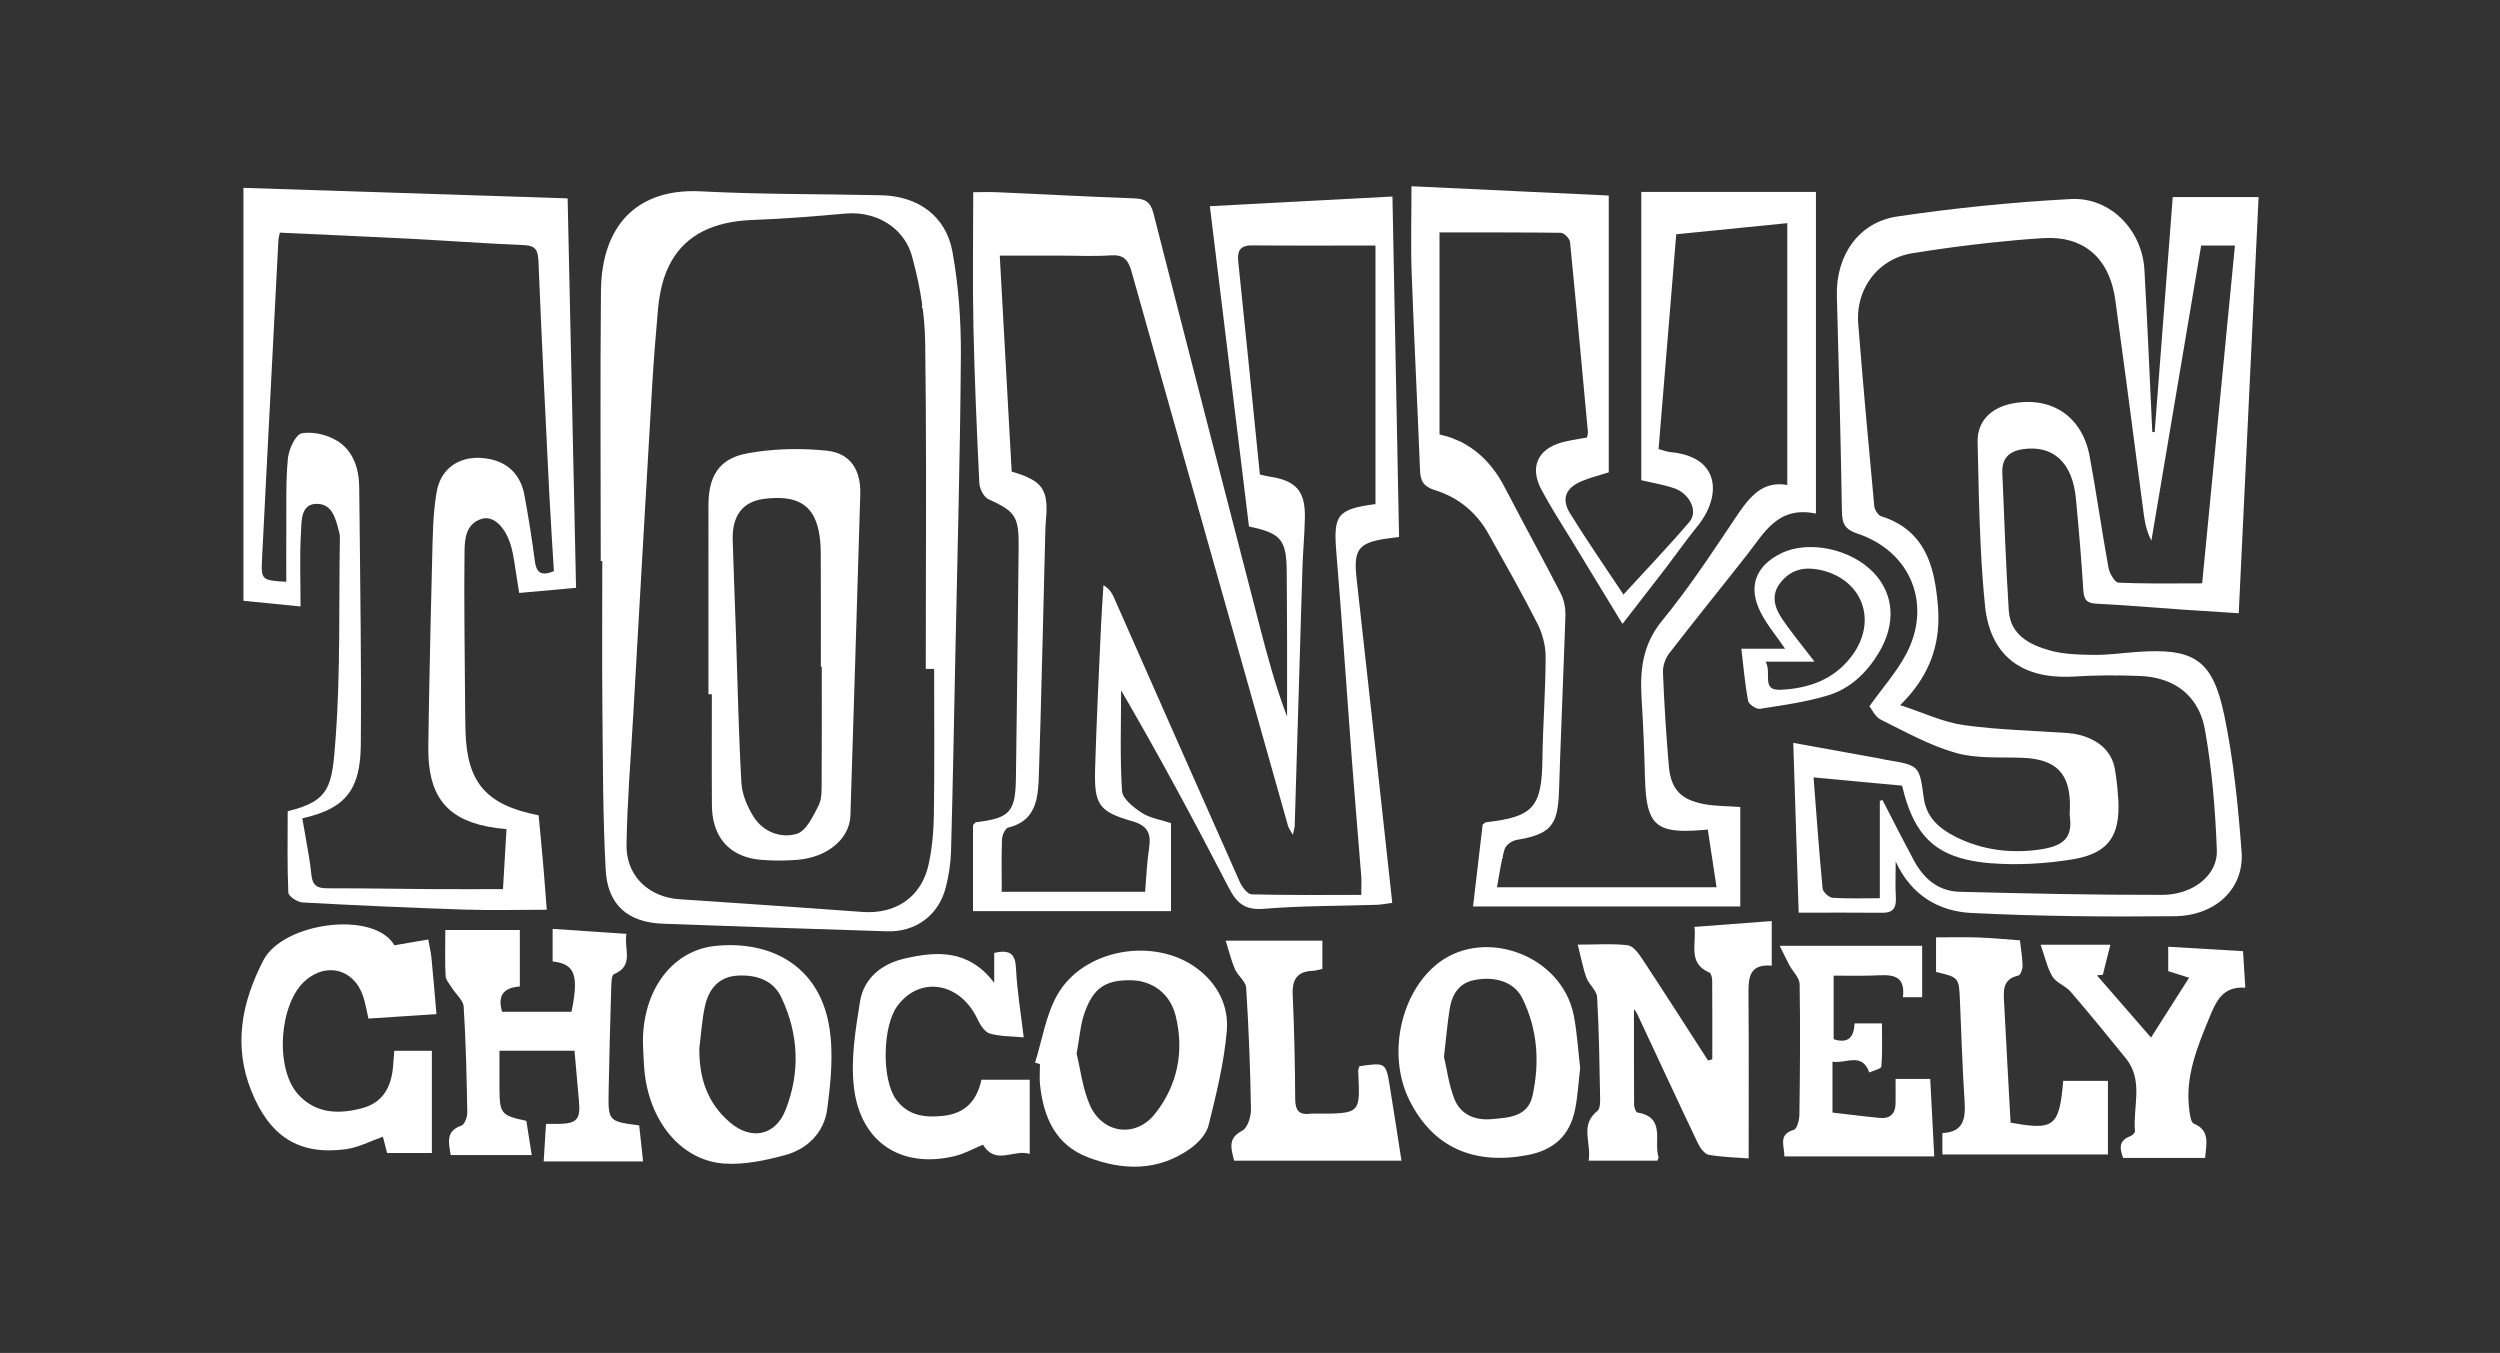 <?xml version="1.0" encoding="UTF-8"?>
<svg id="a" data-name="Layer 1" xmlns="http://www.w3.org/2000/svg" width="474.54" height="256.811" viewBox="0 0 474.54 256.811">
  <rect x="0" y="0" width="474.54" height="256.811" fill="#333333" stroke="none"/>
  <path d="M297.145,116.714c-.043,1.395-.096,2.789-.144,4.184.048-1.395.101-2.789.144-4.184h0Z" fill="#fff"/>
  <path d="M294.451,156.58c-.203.273-.424.528-.684.754.26-.226.481-.481.684-.754Z" fill="#fff"/>
  <path d="M281.398,86.764c1.666,1.589,3.057,3.508,4.211,5.728,2.191,4.217,4.444,8.403,6.677,12.599-2.232-4.196-4.485-8.382-6.677-12.6-1.154-2.22-2.545-4.138-4.211-5.728Z" fill="#fff"/>
  <path d="M312.229,147.231c0-.034-.003-.064-.003-.098-.108-4.668-.314-9.336-.596-13.997.281,4.661.488,9.329.596,13.997,0,.034.003.064.003.098Z" fill="#fff"/>
  <path d="M287.892,159.43c2.65-.442,4.434-.986,5.642-1.921-1.208.935-2.993,1.479-5.643,1.921-.86.144-2.056.97-2.282,1.724-.69,2.312-.982,4.742-1.456,7.268h0c.473-2.528.766-4.957,1.456-7.268.225-.755,1.421-1.581,2.282-1.724Z" fill="#fff"/>
  <path d="M276.468,83.519c-.368-.157-.724-.327-1.112-.46.388.134.744.304,1.112.46Z" fill="#fff"/>
  <path d="M324.166,157.476h0c-3.17.295-5.502.347-7.221-.024,1.719.371,4.051.32,7.221.024Z" fill="#fff"/>
  <path d="M297.124,116.09c-.009-.199-.019-.395-.042-.596.023.201.033.397.042.596Z" fill="#fff"/>
  <path d="M325.832,168.422c-.301-1.977-.593-3.895-.886-5.822.293,1.927.585,3.845.886,5.822h0Z" fill="#fff"/>
  <path d="M318.295,104.999c.607-.824,1.218-1.645,1.834-2.462-.616.817-1.227,1.638-1.834,2.462Z" fill="#fff"/>
  <path d="M301.409,81.968c-.731-8.005-1.471-16.008-2.231-24.01.76,8.002,1.5,16.006,2.231,24.011,0,0,0,0,0,0Z" fill="#fff"/>
  <path d="M278.294,84.431c-.334-.194-.656-.401-1.008-.573.352.172.675.379,1.008.573Z" fill="#fff"/>
  <path d="M311.513,130.435c-.005-.366-.002-.729.005-1.09-.007.361-.01.724-.005,1.09Z" fill="#fff"/>
  <path d="M295.266,155.008c.042-.123.074-.26.112-.39-.037.13-.07.267-.112.39Z" fill="#fff"/>
  <path d="M335.233,125.77c-.026-.057-.046-.117-.077-.173h0c.031.056.05.115.077.173Z" fill="#fff"/>
  <path d="M295.487,154.234c.011-.048.019-.103.03-.152-.011.049-.019.104-.03.152Z" fill="#fff"/>
  <path d="M198.507,99.099c.296-3.067.182-5.014-.742-6.416.924,1.402,1.038,3.349.742,6.415-.064.666-.075,1.339-.093,2.008-.309,12.014-.575,24.031-.918,36.045.344-12.014.61-24.03.919-36.046.016-.669.029-1.34.093-2.007Z" fill="#fff"/>
  <path d="M208.721,124.695c-.237,5.118-.472,10.236-.659,15.356.188-5.12.423-10.238.659-15.356Z" fill="#fff"/>
  <path d="M247.923,169.881c3.454.003,6.936-.016,10.471-.016,0-.88.013-1.538.02-2.084-.007.546-.021,1.203-.021,2.083-3.534,0-7.016.02-10.47.016Z" fill="#fff"/>
  <path d="M235.332,167.402c-7.995-17.955-15.914-35.944-23.859-53.92-.382-.862-.849-1.687-2.019-2.41h0c1.17.724,1.638,1.548,2.018,2.41,7.945,17.978,15.864,35.965,23.859,53.919.429.964,1.465,2.334,2.249,2.356,1.539.042,3.079.066,4.621.085-1.542-.019-3.082-.044-4.62-.086-.785-.021-1.821-1.392-2.249-2.355Z" fill="#fff"/>
  <path d="M247.905,169.881c-.106,0-.211-.002-.317-.002.106,0,.211.002.317.002Z" fill="#fff"/>
  <path d="M335.955,92.153c.972-.266,2.056-.322,3.297-.092h0c-1.242-.23-2.326-.174-3.297.092Z" fill="#fff"/>
  <path d="M190.143,169.266c0-3.425-.073-6.739.056-10.045.005-.121.029-.258.061-.398-.032.141-.056.278-.061.4-.129,3.305-.055,6.619-.055,10.044h27.22c.016-.182.027-.36.041-.541-.014.181-.026.359-.041.541h-27.22Z" fill="#fff"/>
  <path d="M197.028,149.892c-.26,2.473-.957,4.764-3.152,6.166,2.196-1.402,2.893-3.693,3.152-6.166Z" fill="#fff"/>
  <path d="M309.917,115.925c-.638.821-1.284,1.652-1.945,2.506,0,0,0,0,0,0,.661-.853,1.307-1.684,1.945-2.506Z" fill="#fff"/>
  <path d="M273.242,82.469v-38.356c6.319,0,12.608-.023,18.891.033-6.282-.057-12.572-.033-18.892-.033v38.356c.097.021.183.055.279.078-.096-.022-.181-.056-.278-.077Z" fill="#fff"/>
  <path d="M330.464,43.24c-4.132.413-8.169.818-12.289,1.23-.813,9.887-1.615,19.65-2.415,29.379.8-9.729,1.602-19.492,2.415-29.379,4.119-.412,8.156-.817,12.288-1.23Z" fill="#fff"/>
  <path d="M317.055,85.813c-.653-.06-1.285-.321-2.231-.57h0c.946.248,1.579.51,2.23.57,3.645.334,5.914,1.626,7.089,3.399-1.174-1.773-3.443-3.065-7.088-3.4Z" fill="#fff"/>
  <path d="M297.104,83.82c1.362-.323,2.762-.513,4.138-.774.026-.155.057-.284.087-.416-.03.132-.061.261-.087.416-1.377.262-2.776.451-4.138.775Z" fill="#fff"/>
  <path d="M302.808,109.952c-1.299-2.134-2.575-4.232-3.843-6.324-.252-.416-.509-.829-.764-1.243.255.414.512.828.764,1.243,1.268,2.092,2.544,4.19,3.843,6.324Z" fill="#fff"/>
  <path d="M209.228,114.587c-.018.272-.032.544-.049.816.017-.272.031-.544.049-.816Z" fill="#fff"/>
  <path d="M367.828,114.708c.013.151.029.3.041.45.013.156.017.309.027.464-.01-.155-.014-.308-.027-.464-.012-.151-.028-.3-.041-.45Z" fill="#fff"/>
  <path d="M362.642,131.738c.029-.035.055-.07.084-.105-.029.035-.054.07-.084.105Z" fill="#fff"/>
  <path d="M356.858,97.887c-.04-.025-.079-.061-.118-.091.039.031.078.066.118.091Z" fill="#fff"/>
  <path d="M358.597,98.545c2.189.912,3.838,2.163,5.108,3.649-1.27-1.486-2.919-2.737-5.108-3.649Z" fill="#fff"/>
  <path d="M360.686,133.838c.672-.655,1.289-1.319,1.862-1.992-.573.673-1.191,1.338-1.862,1.993,4.426,1.442,8.137,3.239,12.026,3.79,1.731.245,3.471.431,5.216.584-1.744-.154-3.484-.34-5.216-.585-3.888-.552-7.599-2.347-12.025-3.79Z" fill="#fff"/>
  <path d="M399.953,142.62c.725.904,1.221,1.957,1.441,3.128.096.51.18,1.023.255,1.537-.075-.514-.159-1.027-.254-1.537-.22-1.171-.717-2.224-1.442-3.128Z" fill="#fff"/>
  <path d="M387.315,138.825c1.687.093,3.375.189,5.058.307,1.613.113,3.081.482,4.35,1.058-1.27-.577-2.737-.946-4.349-1.059-1.684-.118-3.372-.214-5.059-.307Z" fill="#fff"/>
  <path d="M402.069,154.709c.017-.217.036-.432.045-.658-.009.226-.028.441-.045.658Z" fill="#fff"/>
  <path d="M400.541,108.734c-.01-.024-.023-.047-.033-.071.01.024.023.047.033.071Z" fill="#fff"/>
  <path d="M418.037,167.257c-.667.566-1.435,1.053-2.283,1.45.848-.397,1.616-.884,2.283-1.45Z" fill="#fff"/>
  <path d="M345.122,158.931c-.278-3.506-.544-7.073-.829-10.75.284,3.677.551,7.244.829,10.75Z" fill="#fff"/>
  <path d="M344.246,147.561h0c1.08.101,2.133.2,3.188.298-1.055-.099-2.108-.197-3.188-.298Z" fill="#fff"/>
  <path d="M373.222,163.155c-6.924-1.633-10.239-5.792-12.17-14.024-1.157-.108-2.321-.217-3.488-.326,1.167.109,2.331.218,3.488.326,1.93,8.232,5.245,12.391,12.17,14.023Z" fill="#fff"/>
  <path d="M351.469,124.554c-3.388,4.491-8.175,6.121-13.461,6.376-.237.011-.45.01-.643-.005.193.014.407.016.644.005,5.286-.255,10.073-1.886,13.46-6.376,2.573-3.411,3.062-7.151,1.852-10.228,1.21,3.077.721,6.817-1.852,10.228Z" fill="#fff"/>
  <path d="M396.935,47.723c-2.271-1.851-5.305-2.752-9.037-2.525-3.266.199-6.53.498-9.79.843,3.26-.345,6.523-.644,9.789-.842,3.733-.227,6.767.674,9.038,2.525Z" fill="#fff"/>
  <path d="M405.603,87.577c-1.342-10.245-2.674-20.492-4.096-30.726-.241-1.729-.674-3.278-1.272-4.653.598,1.375,1.031,2.924,1.271,4.653,1.423,10.234,2.754,20.481,4.097,30.727Z" fill="#fff"/>
  <path d="M410.703,88.79c-.777,4.608-1.554,9.213-2.331,13.818,0,0,0,0,0,.001.776-4.606,1.553-9.211,2.33-13.82Z" fill="#fff"/>
  <path d="M345.888,167.82c.026.272.048.546.074.819.024.253.2.559.446.846-.246-.286-.421-.593-.446-.846-.026-.272-.048-.546-.074-.818Z" fill="#fff"/>
  <path d="M344.412,108.001c-.878-.107-1.714-.099-2.493.058.779-.157,1.615-.164,2.493-.058Z" fill="#fff"/>
  <path d="M405.445,110.705c4.104.088,8.25.027,12.561.027.684-7.055,1.375-14.168,2.067-21.304-.692,7.135-1.382,14.249-2.067,21.303-4.311,0-8.456.061-12.561-.027Z" fill="#fff"/>
  <path d="M355.772,96.089c.028.305.176.675.378,1.011-.203-.336-.35-.706-.378-1.011-1.078-11.548-2.134-23.098-3.047-34.66-.413-5.229,2.199-9.969,6.635-12.196-4.436,2.227-7.048,6.967-6.635,12.196.913,11.563,1.97,23.113,3.048,34.661Z" fill="#fff"/>
  <path d="M343.714,124.681c.237.307.466.599.708.916h0c-.242-.317-.472-.609-.709-.916Z" fill="#fff"/>
  <path d="M358.301,153.748c1.686,3.275,3.358,6.558,5.107,9.799.329.609.701,1.167,1.095,1.698-.394-.531-.767-1.089-1.095-1.698-1.749-3.241-3.421-6.524-5.107-9.799Z" fill="#fff"/>
  <path d="M347.86,170.413c-.435-.029-1.042-.451-1.453-.928.41.478,1.018.9,1.453.929,2.962.199,5.945.085,8.963.085h0c-3.018,0-6.002.113-8.963-.085Z" fill="#fff"/>
  <path d="M371.896,169.276c-.881-.022-1.7-.17-2.47-.404.771.234,1.589.383,2.47.405,12.847.326,25.698.614,38.547.584,1.727-.004,3.346-.338,4.774-.918-1.428.58-3.047.914-4.774.918-12.849.031-25.701-.258-38.546-.584Z" fill="#fff"/>
  <path d="M396.66,86.644c-1.404-7.596-7.229-11.484-14.689-10.052-3.978.763-6.677,3.324-6.587,7.296.152,6.711.263,13.439.602,20.144-.339-6.705-.449-13.433-.601-20.144-.089-3.972,2.609-6.532,6.587-7.295,7.459-1.432,13.285,2.456,14.689,10.052,1.298,7.024,2.287,14.105,3.568,21.133.047.259.144.558.271.862-.127-.304-.224-.603-.271-.863-1.281-7.028-2.27-14.109-3.568-21.133Z" fill="#fff"/>
  <path d="M410.247,128.952c-1.166-.346-2.428-.562-3.787-.626-.956-.045-1.914-.075-2.873-.097.959.022,1.917.053,2.873.098,1.358.064,2.62.28,3.787.625Z" fill="#fff"/>
  <path d="M393.766,128.413c.955-.061,1.912-.104,2.87-.14-.958.035-1.915.079-2.87.139-7.118.452-12.337-1.738-15.034-6.695,2.697,4.958,7.916,7.147,15.035,6.696Z" fill="#fff"/>
  <path d="M144.327,163.195c-.947-.082-1.82-.258-2.631-.507.812.249,1.685.426,2.632.507,1.821.157,3.67.192,5.504.108-1.834.083-3.683.049-5.505-.109Z" fill="#fff"/>
  <path d="M67.054,149.165c.937-1.917,1.377-4.363,1.427-7.501-.05,3.138-.49,5.584-1.427,7.501Z" fill="#fff"/>
  <path d="M57.282,82.247c-.219.04-.443.171-.663.371.22-.199.444-.331.663-.37,1.868-.338,4.21.131,6.036,1.048-1.826-.918-4.168-1.386-6.036-1.049Z" fill="#fff"/>
  <path d="M59.116,166.09c-.258-2.478-.7-4.94-1.153-7.468.453,2.527.895,4.99,1.153,7.468.203,1.945,1.033,2.448,2.636,2.509-1.603-.061-2.433-.564-2.636-2.51Z" fill="#fff"/>
  <path d="M81.925,168.767c-2.133-.014-4.266-.041-6.399-.065,2.133.024,4.266.051,6.399.065,4.435.028,8.872.005,13.552.005.027-.465.054-.912.081-1.369-.027.457-.053.903-.081,1.368-4.679,0-9.116.023-13.552-.005Z" fill="#fff"/>
  <path d="M68.466,119.372c.025,3.263.05,6.526.057,9.789-.007-3.263-.031-6.526-.057-9.789Z" fill="#fff"/>
  <path d="M136.805,88.488c1.13-1.17,2.711-1.981,4.862-2.399,1.158-.225,2.334-.398,3.52-.531-1.186.133-2.362.306-3.52.531-2.15.418-3.732,1.229-4.862,2.399Z" fill="#fff"/>
  <path d="M89.115,87.028c-.097.017-.197.028-.293.048.096-.02.196-.031.293-.048Z" fill="#fff"/>
  <path d="M96.146,157.383c-1.334-.112-2.569-.28-3.707-.509,1.139.229,2.373.398,3.707.509h0Z" fill="#fff"/>
  <path d="M57.388,155.332h0c.5-.112.981-.231,1.442-.357-.462.126-.942.245-1.442.357Z" fill="#fff"/>
  <path d="M87.579,87.435c-.033.012-.067.021-.1.034.033-.013.067-.022.1-.034Z" fill="#fff"/>
  <path d="M249.396,46.614h-.03c.01,0,.02,0,.03,0Z" fill="#fff"/>
  <path d="M52.876,45.32c-.017.107-.029.211-.035.315-.765,14.778-1.528,29.556-2.282,44.335.754-14.779,1.517-29.557,2.282-44.335.005-.104.018-.208.035-.316Z" fill="#fff"/>
  <path d="M81.299,141.829c.046-4.106.129-8.211.206-12.316-.077,4.105-.16,8.21-.206,12.316h0Z" fill="#fff"/>
  <path d="M65.029,44.702c-3.955-.181-7.92-.358-11.913-.544-.055.284-.108.517-.155.73.047-.213.101-.446.155-.729,3.993.185,7.958.362,11.913.543Z" fill="#fff"/>
  <path d="M81.168,45.499c-.863-.049-1.727-.102-2.59-.147-2.988-.154-5.982-.292-8.976-.432,2.994.14,5.988.278,8.976.432.863.045,1.727.097,2.59.147Z" fill="#fff"/>
  <path d="M101.516,106.459c-.547-4.201-1.211-8.394-1.988-12.559-.777-4.153-3.623-6.573-7.772-6.938,4.149.366,6.996,2.784,7.771,6.938.778,4.166,1.442,8.358,1.989,12.559.178,1.366.573,2.194,1.453,2.368-.88-.174-1.274-1.002-1.453-2.368Z" fill="#fff"/>
  <path d="M104.32,94.707c-.014-.277-.033-.552-.047-.829-.003-.057-.006-.114-.009-.172.003.057.006.114.009.172.014.277.033.552.047.829Z" fill="#fff"/>
  <path d="M102.233,50.219c-.011-.264-.023-.528-.034-.792-.004-.092-.015-.164-.021-.251.006.086.017.159.021.251.011.264.023.528.034.792Z" fill="#fff"/>
  <path d="M101.129,46.89c-.437-.237-1.032-.343-1.83-.375-1.728-.069-3.455-.154-5.182-.248,1.727.094,3.454.179,5.182.248.799.032,1.394.138,1.83.375Z" fill="#fff"/>
  <path d="M81.727,118.646c.099-4.215.196-8.429.307-12.643,0-.038.002-.075.003-.113,0,.037-.002.075-.003.112-.111,4.214-.208,8.429-.307,12.644Z" fill="#fff"/>
  <path d="M175.752,111.419c.035-15.481.078-30.962-.136-46.44-.071-5.097-.904-10.3-2.217-15.256,1.313,4.956,2.145,10.16,2.217,15.257.214,15.477.172,30.958.137,46.439Z" fill="#fff"/>
  <path d="M151.08,172.196c-3.527-.249-7.055-.493-10.583-.732,3.528.24,7.056.483,10.583.732Z" fill="#fff"/>
  <path d="M126.347,170.229c-.149-.042-.303-.078-.449-.125.146.048.3.083.449.125Z" fill="#fff"/>
  <path d="M126.003,52.881c.015-.047.035-.09.051-.137-.016.047-.036.089-.051.137Z" fill="#fff"/>
  <path d="M177.316,126.977c0,9.154.084,18.312-.045,27.465-.045,3.22-.317,6.496-1.003,9.633-1.017,4.655-4.026,7.666-8.132,8.684,4.106-1.018,7.115-4.029,8.133-8.684.685-3.138.958-6.414,1.003-9.633.129-9.154.045-18.31.045-27.465-.53-.002-1.058-.003-1.588-.004h0c.529.001,1.059.002,1.587.004Z" fill="#fff"/>
  <path d="M126.925,170.387c-.011-.003-.022-.004-.033-.006.011.003.022.004.033.006Z" fill="#fff"/>
  <path d="M235.801,46.986c-.731.483-.894,1.391-.756,2.714,1.334,12.815,2.614,25.64,3.913,38.513-1.299-12.875-2.578-25.699-3.912-38.514-.138-1.323.025-2.231.756-2.714Z" fill="#fff"/>
  <path d="M240.866,90.449c-.396-.057-.803-.161-1.244-.271.441.11.848.214,1.243.271,5.081.737,6.894,2.698,6.823,7.687h0c.072-4.99-1.741-6.952-6.822-7.688Z" fill="#fff"/>
  <path d="M245.758,156.704c.492-16.296.962-32.592,1.465-48.887.1-3.213.416-6.423.464-9.637-.049,3.214-.366,6.423-.465,9.638-.503,16.295-.973,32.591-1.465,48.886-.011.375-.144.744-.354,1.767-.041-.074-.078-.137-.116-.203.038.066.075.13.116.204.21-1.024.343-1.394.355-1.767Z" fill="#fff"/>
  <path d="M201.14,48.516c3.243,0,6.498.18,9.725-.047,2.43-.172,3.303.889,3.903,3.029,3.456,12.313,6.929,24.622,10.408,36.929-3.478-12.307-6.952-24.616-10.407-36.929-.601-2.14-1.475-3.201-3.904-3.029-3.227.227-6.483.049-9.726.047-2.411-.001-4.834,0-7.276,0,2.442,0,4.866,0,7.277.001Z" fill="#fff"/>
  <path d="M192.032,89.51c1.127.332,2.08.66,2.881,1.014-.801-.354-1.754-.682-2.881-1.014-.742-13.46-1.49-27.036-2.259-40.994h0c.769,13.958,1.518,27.535,2.26,40.995Z" fill="#fff"/>
  <path d="M160.569,40.531c3.238-.287,6.478.628,8.913,2.583-2.435-1.955-5.676-2.871-8.913-2.584-5.885.524-11.782,1.008-17.684,1.221-1.377.05-2.674.177-3.893.384,1.219-.207,2.516-.335,3.892-.384,5.902-.213,11.8-.698,17.685-1.22Z" fill="#fff"/>
  <path d="M155.347,162.309c3.606-1.407,5.975-4.229,6.078-7.532.63-20.072,1.252-40.144,1.849-60.217-.596,20.073-1.22,40.145-1.85,60.217-.103,3.303-2.472,6.126-6.077,7.533Z" fill="#fff"/>
  <path d="M156.852,85.534c4.575.452,6.582,3.661,6.445,8.296.138-4.636-1.869-7.845-6.445-8.297-2.482-.246-5.023-.345-7.555-.268,2.531-.077,5.072.023,7.555.268Z" fill="#fff"/>
  <path d="M123.782,73.425c.293-5.005.685-10.007,1.139-15,.092-1.009.241-1.956.418-2.871-.177.915-.327,1.862-.418,2.871-.454,4.994-.846,9.996-1.14,15.001-1.225,20.838-2.406,41.679-3.593,62.521-.463,8.121-1.135,16.24-1.266,24.367h0c.13-8.127.803-16.246,1.266-24.367,1.188-20.842,2.369-41.683,3.594-62.522Z" fill="#fff"/>
  <path d="M352.586,101.291c10.152,3.4,14.217,13.494,9.211,22.906-1.804,3.391-4.436,6.34-6.951,9.858.464.572,1.083,2.011,2.152,2.54,4.664,2.31,9.3,4.914,14.255,6.318,3.983,1.129,8.408.763,12.642.928,6.439.251,9.134,3.008,9.011,9.413-.01.559-.09,1.127-.021,1.675.461,3.62-.642,5.514-5.32,6.262-5.564.888-11.191.246-16.347-2.344-3.069-1.542-5.566-3.65-6.068-7.453-.811-6.139-.882-6.129-7.135-7.161-.441-.073-.874-.195-1.312-.275-5.315-.964-10.629-1.924-16.311-2.953.352,11.069.688,21.61,1.026,32.235,5.629,0,10.759-.035,15.889.018,2.101.022,2.662-.995,2.554-2.922-.127-2.263-.03-4.538-.03-6.809,2.89,6.343,8.104,9.459,14.372,9.769,12.833.635,25.704.751,38.556.617,7.852-.083,13.242-5.283,12.727-12.223-.643-8.663-1.513-17.382-3.274-25.872-2.225-10.72-5.799-12.868-16.761-12.056-2.675.198-5.353.583-8.026.547-2.771-.037-5.641-.102-8.281-.832-3.848-1.064-7.55-2.925-7.851-7.609-.56-8.701-.84-17.421-1.222-26.132-.118-2.721,1.282-4.094,3.923-4.476,5.716-.826,9.4,2.528,10.044,9.361.544,5.783,1.054,11.572,1.403,17.368.11,1.823.623,2.515,2.52,2.606,5.467.262,10.925.743,16.387,1.122,3.421.237,6.846.445,10.597.686,1.263-26.452,2.506-52.507,3.77-78.998h-16.295c-1.149,14.933-2.292,29.781-3.434,44.631-.149-.017-.299-.035-.449-.053-.491-10.252-.917-20.509-1.493-30.756-.423-7.547-6.458-13.845-13.976-13.445-11.009.585-22.028,1.701-32.936,3.31-7.405,1.093-11.675,7.495-11.467,15.073.376,13.632.733,27.265.96,40.899.039,2.307.516,3.411,2.962,4.231ZM359.359,49.232c1.1-.553,2.308-.957,3.616-1.168,5.019-.81,10.07-1.488,15.133-2.024,3.26-.345,6.524-.644,9.79-.843,3.733-.227,6.766.674,9.037,2.525,1.398,1.14,2.503,2.644,3.299,4.475.598,1.375,1.032,2.924,1.272,4.653,1.422,10.234,2.754,20.481,4.096,30.726.426,3.253.854,6.506,1.286,9.758.231,1.739.521,3.472,1.484,5.274.777-4.605,1.553-9.211,2.331-13.818,2.363-14.015,4.731-28.052,7.114-42.184h6.411c-1.393,14.355-2.78,28.651-4.155,42.822-.692,7.135-1.382,14.249-2.067,21.304-4.311,0-8.457.061-12.561-.027-1.11-.024-2.219-.052-3.326-.103-.507-.023-1.177-.953-1.578-1.868-.01-.024-.023-.047-.033-.071-.003-.008-.005-.015-.009-.023-.127-.304-.224-.603-.271-.862-1.282-7.028-2.27-14.109-3.568-21.133-1.404-7.596-7.23-11.484-14.689-10.052-3.979.763-6.677,3.324-6.587,7.295.152,6.712.262,13.439.601,20.144.185,3.669.437,7.332.807,10.981.267,2.631.933,4.854,1.939,6.703,2.697,4.957,7.916,7.147,15.034,6.695.955-.061,1.912-.104,2.87-.139,2.314-.085,4.635-.098,6.951-.044.959.022,1.917.053,2.873.097,1.358.064,2.62.28,3.787.626,4.433,1.313,7.404,4.608,8.286,9.541,1.348,7.541,1.978,15.259,2.263,22.925.084,2.282-.979,4.329-2.758,5.839-.667.566-1.435,1.053-2.283,1.45-.176.083-.355.161-.538.236-1.428.58-3.047.914-4.774.918-12.849.03-25.7-.258-38.547-.584-.881-.022-1.699-.171-2.47-.405-2.006-.609-3.637-1.894-4.922-3.627-.394-.531-.767-1.089-1.095-1.698-1.749-3.241-3.421-6.524-5.107-9.799-.324-.629-.647-1.26-.973-1.888-.168.05-.336.1-.505.151v18.488h0c-3.018,0-6.001.114-8.963-.084-.435-.029-1.042-.451-1.453-.929-.246-.286-.421-.593-.446-.846-.026-.272-.048-.546-.074-.819-.279-2.944-.528-5.897-.765-8.889-.278-3.506-.545-7.073-.829-10.75-.016-.209-.031-.41-.047-.62h0c1.08.101,2.133.199,3.188.298,3.476.325,6.836.639,10.13.947,1.167.109,2.331.218,3.488.326,1.931,8.232,5.246,12.39,12.17,14.024,1.435.338,3.015.576,4.781.71,5.05.384,10.26.079,15.268-.726,5.885-.946,8.403-3.469,8.798-8.431.017-.217.036-.432.045-.658.03-.726.022-1.497-.027-2.323-.088-1.484-.225-2.971-.439-4.443-.075-.514-.159-1.027-.255-1.537-.219-1.171-.716-2.224-1.441-3.128-.812-1.012-1.914-1.832-3.229-2.429-1.27-.577-2.737-.946-4.35-1.058-1.684-.118-3.371-.214-5.058-.307-3.134-.173-6.269-.337-9.389-.612-1.744-.153-3.484-.339-5.216-.584-3.888-.552-7.6-2.348-12.026-3.79.672-.655,1.29-1.319,1.862-1.993.031-.036.065-.072.095-.108.029-.035.055-.07.084-.105,4.013-4.819,5.547-10.125,5.169-16.011-.01-.155-.014-.308-.027-.464-.012-.151-.028-.3-.041-.45-.413-4.743-1.311-9.223-4.123-12.514-1.27-1.486-2.919-2.737-5.108-3.649-.479-.2-.984-.383-1.515-.55-.074-.023-.15-.06-.225-.107-.04-.025-.079-.061-.118-.091-.217-.171-.422-.419-.59-.696-.203-.336-.35-.706-.378-1.011-1.078-11.548-2.135-23.098-3.048-34.661-.413-5.229,2.2-9.969,6.635-12.196Z" fill="#fff"/>
  <path d="M185.899,91.752c.051,1.053.849,2.598,1.72,2.998,5.018,2.3,5.788,3.21,5.737,8.91-.134,14.647-.321,29.293-.515,43.939-.087,6.564-1.117,7.678-7.563,8.474-.173.021-.316.283-.584.539v16.336h37.582v-16.709c-2-.664-3.985-.943-5.507-1.933-1.558-1.015-3.687-2.658-3.785-4.144-.419-6.35-.179-12.744-.179-19.122,7.256,12.457,13.953,24.924,20.449,37.494,1.497,2.898,3.068,4.267,6.631,3.972,7.122-.589,14.298-.526,21.45-.762.948-.031,1.89-.23,2.941-.364-2.276-20.758-4.484-41.177-6.776-61.588-.607-5.414.307-6.781,5.678-7.552.732-.105,1.468-.19,2.385-.308-.419-21.613-.833-42.996-1.253-64.627-11.895.629-23.205,1.228-34.66,1.833,2.518,20.616,4.979,40.76,7.427,60.799,6.141,1.294,7.106,2.49,7.168,8.649.038,3.913.053,7.829.061,11.742.01,5.232.003,10.463.003,15.695-2.201-5.766-3.749-11.551-5.247-17.349-6.731-26.052-13.479-52.101-20.117-78.176-.56-2.201-1.589-2.776-3.681-2.849-8.604-.302-17.2-.775-25.802-1.154-1.743-.077-3.492-.011-4.726-.011,0,8.713-.141,17.079.035,25.44.21,9.947.643,19.889,1.127,29.827ZM189.773,48.515c1.381,0,2.735,0,4.091,0,2.442,0,4.866,0,7.276,0,3.243.002,6.499.18,9.726-.047,2.429-.172,3.303.889,3.904,3.029,3.456,12.314,6.929,24.622,10.407,36.929,3.716,13.146,7.437,26.291,11.153,39.437,2.731,9.659,5.444,19.324,8.181,28.982.095.335.33.638.777,1.422.038.066.075.13.116.203.209-1.024.343-1.393.354-1.767.492-16.295.962-32.591,1.465-48.886.1-3.214.416-6.423.465-9.638,0-.014.001-.029.001-.043.071-4.99-1.742-6.951-6.823-7.687-.395-.057-.802-.161-1.243-.271-.158-.039-.304-.077-.479-.117-.062-.617-.124-1.231-.186-1.848-1.299-12.874-2.578-25.698-3.913-38.513-.137-1.323.026-2.231.756-2.714.416-.275,1.012-.415,1.85-.408,3.905.033,7.81.039,11.715.037h.03c3.896-.002,7.793-.012,11.691-.012v49.081c-7.304.961-8.013,2.079-7.425,9.184,1.087,13.124,1.953,26.267,2.948,39.4.557,7.34,1.194,14.673,1.775,22.011.036.453.036.912.029,1.503-.006.546-.02,1.204-.02,2.084-3.535,0-7.017.019-10.471.016h-.018c-.106,0-.211-.002-.317-.002-1.801-.003-3.596-.014-5.386-.036-1.542-.019-3.082-.044-4.621-.085-.784-.022-1.821-1.392-2.249-2.356-7.995-17.954-15.914-35.942-23.859-53.919-.381-.863-.848-1.687-2.018-2.41-.071,1.172-.15,2.343-.225,3.515-.018.272-.032.544-.049.816-.072,1.16-.142,2.32-.194,3.48-.086,1.938-.176,3.875-.265,5.813-.236,5.118-.471,10.236-.659,15.356-.073,1.983-.141,3.966-.195,5.949-.182,6.687.687,8.057,7.029,9.865,3.194.912,3.614,2.557,3.194,5.326-.37,2.448-.479,4.94-.686,7.535-.014.181-.026.359-.041.541h-27.22c0-3.425-.074-6.739.055-10.044.005-.122.029-.259.061-.4.165-.731.659-1.627,1.124-1.741.994-.243,1.814-.591,2.492-1.024,2.196-1.402,2.892-3.693,3.152-6.166.087-.834.128-1.688.156-2.536.113-3.401.214-6.802.311-10.204.343-12.014.609-24.03.918-36.045.018-.67.029-1.342.093-2.008.296-3.067.182-5.014-.742-6.415-.588-.892-1.502-1.563-2.851-2.16-.801-.354-1.754-.681-2.881-1.014-.742-13.46-1.491-27.036-2.26-40.995h0Z" fill="#fff"/>
  <path d="M269.548,89.323c.08,2.061.733,3.064,2.852,3.722,4.408,1.369,7.86,4.209,10.14,8.288,3.162,5.656,6.374,11.289,9.302,17.065.961,1.894,1.55,4.2,1.544,6.317-.014,6.478-.525,12.955-.612,19.435-.121,9.043-1.704,10.914-10.672,11.916-.191.022-.361.236-.672.452-.607,5.179-1.226,10.46-1.821,15.548h50.724v-18.886c-2.61-.196-4.858-.144-7.011-.572-4.36-.867-6.18-2.87-6.559-7.278-.506-5.898-.871-11.811-1.107-17.725-.049-1.2.463-2.656,1.205-3.616,4.844-6.28,9.85-12.438,14.749-18.676,3.276-4.172,5.845-9.335,13.084-7.827v-61.049h-33.151v54.712c2.222.531,4.327.85,6.3,1.545,2.948,1.04,4.514,4.402,2.836,6.368-3.964,4.644-8.197,9.06-12.525,13.79-3.547-5.358-6.985-10.293-10.135-15.409-1.703-2.767-.823-4.834,2.216-6.112,1.608-.677,3.326-1.094,5.131-1.673v-52.543c-12.752-.601-25.311-1.192-37.444-1.764,0,5.738-.16,11.092.033,16.434.451,12.514,1.103,25.023,1.591,37.537ZM273.241,44.113c6.32,0,12.609-.023,18.892.033,1.382.012,2.763.024,4.145.045.615.011,1.678,1.099,1.745,1.765.402,3.999.776,8.001,1.156,12.002.76,8.002,1.5,16.006,2.231,24.01,0,0,0,0,0,0s0,0,0,0c.019.202-.027.422-.08.66-.03.132-.061.262-.087.416-1.377.262-2.776.451-4.138.774-.227.054-.455.103-.68.166-4.582,1.287-6.113,4.721-3.82,8.999,1.719,3.211,3.685,6.291,5.597,9.399.255.414.512.827.764,1.243,1.268,2.092,2.544,4.19,3.843,6.324,1.659,2.726,3.36,5.516,5.164,8.479.661-.853,1.307-1.684,1.945-2.506,2.152-2.77,4.191-5.388,6.205-8.017.736-.96,1.455-1.934,2.173-2.909.607-.824,1.218-1.645,1.834-2.462.673-.892,1.354-1.778,2.063-2.641,2.824-3.435,3.908-7.729,1.951-10.684-1.174-1.773-3.443-3.065-7.089-3.399-.652-.061-1.284-.322-2.23-.57h0c.312-3.796.624-7.593.937-11.394.8-9.729,1.602-19.492,2.415-29.379,4.12-.413,8.157-.817,12.289-1.23,2.864-.287,5.771-.578,8.789-.88v49.701s0,0,0,0h0c-1.242-.229-2.326-.173-3.297.093-2.763.757-4.599,3.248-6.43,5.981-4.478,6.68-8.914,13.437-14.002,19.643-2.972,3.625-3.921,7.435-4.006,11.567-.007.361-.01.724-.005,1.09.009.651.036,1.31.078,1.977.015.241.024.483.038.724.282,4.661.488,9.329.596,13.997,0,.034.003.064.003.098.161,6.623.994,9.418,4.717,10.221,1.719.371,4.051.319,7.221.023h0s0,0,0,0c.266,1.749.523,3.44.779,5.124.293,1.927.585,3.845.886,5.822h0s0,0,0,.001h-41.678s0,0,0-.001h0c.474-2.526.766-4.956,1.456-7.268.226-.754,1.422-1.581,2.282-1.724,2.651-.442,4.435-.986,5.643-1.921.076-.059.16-.113.232-.176.26-.226.481-.481.684-.754.337-.452.609-.965.815-1.572.042-.123.074-.26.112-.39.036-.128.077-.248.109-.383.011-.048.019-.103.03-.152.237-1.062.357-2.337.406-3.899.309-9.763.741-19.523,1.078-29.286.048-1.395.101-2.789.144-4.184.006-.204-.011-.415-.021-.624-.009-.199-.019-.395-.042-.596-.117-.998-.397-2.007-.835-2.859-1.298-2.525-2.626-5.035-3.96-7.542-2.233-4.197-4.486-8.382-6.677-12.599-1.154-2.221-2.545-4.139-4.211-5.728-.937-.893-1.968-1.674-3.104-2.334-.334-.194-.656-.401-1.008-.573-.26-.127-.547-.223-.818-.339-.368-.157-.724-.327-1.112-.46-.585-.202-1.204-.364-1.837-.512-.096-.022-.182-.057-.279-.078v-38.356Z" fill="#fff"/>
  <path d="M57.132,101.064c.127-2.128-.093-5.446,3.035-5.428,3.07.016,3.629,3.16,4.283,5.666.082.318.068.666.063,1-.207,12.623.128,25.285-.809,37.855-.672,9.017-.933,11.845-9.095,13.828,0,5.209-.105,10.338.123,15.451.032.686,1.71,1.811,2.673,1.864,10.265.562,20.538,1.017,30.813,1.356,5.085.166,10.178.029,15.567.029-.223-2.847-.44-5.832-.698-8.811-.266-3.079-.571-6.152-.848-9.114-10.027-1.971-13.631-6.237-13.885-16.093-.051-2.011-.065-4.024-.078-6.037-.061-9.276-.218-18.554-.104-27.827.03-2.468.211-5.408,3.309-6.327,2.198-.653,4.511,1.581,5.541,5.259.539,1.923.728,3.944,1.066,5.921.145.849.269,1.701.457,2.894,3.7-.33,7.179-.643,10.799-.967-.539-24.924-1.067-49.337-1.598-73.927-20.776-.675-41.173-1.338-61.535-1.999v78.382c3.785.376,7.08.703,10.837,1.076,0-4.959-.19-9.517.083-14.049ZM54.349,100.418c-.029,3.336-.005,6.674-.005,10.014-4.742-.283-4.808-.287-4.591-4.63.265-5.277.537-10.555.806-15.832.753-14.779,1.516-29.557,2.282-44.335.005-.104.018-.208.035-.315.021-.134.052-.279.085-.431.047-.213.101-.447.155-.73,3.993.186,7.958.363,11.913.544,1.527.07,3.05.147,4.573.218,2.994.14,5.987.278,8.976.432.863.045,1.727.098,2.59.147,4.317.246,8.632.533,12.949.768,1.727.094,3.454.179,5.182.248.799.032,1.394.138,1.83.375.68.369.969,1.071,1.05,2.286.006.086.017.159.021.251.011.264.023.528.034.792.586,14.499,1.317,28.993,2.031,43.487.003.057.006.114.009.172.014.277.033.552.047.829.236,4.597.546,9.187.817,13.702-.937.392-1.64.523-2.168.419-.88-.174-1.274-1.002-1.453-2.368-.547-4.202-1.211-8.394-1.989-12.559-.776-4.154-3.622-6.572-7.771-6.938-.244-.021-.474-.063-.727-.07-.663-.018-1.301.031-1.914.135-.097.017-.197.028-.293.048-.431.088-.845.21-1.243.359-.033.012-.067.021-.1.034-2.352.918-4.069,2.914-4.594,5.909-.718,4.096-.74,8.331-.849,12.512,0,.038-.002.075-.003.113-.111,4.214-.208,8.429-.307,12.643-.085,3.622-.154,7.244-.222,10.866-.077,4.105-.16,8.21-.206,12.316-.1,8.858,3.169,13.44,11.14,15.045,1.139.229,2.373.398,3.707.509h0s0,0,0,0c-.192,3.246-.384,6.523-.59,10.02-.027.457-.053.904-.081,1.369-4.68,0-9.116.023-13.552-.005-2.133-.014-4.266-.041-6.399-.065-4.46-.05-8.919-.102-13.379-.091-.14,0-.265-.007-.395-.012-1.603-.061-2.433-.564-2.636-2.509-.258-2.478-.7-4.941-1.153-7.468-.194-1.083-.389-2.175-.575-3.29h0c.5-.113.981-.231,1.442-.357,4.155-1.134,6.776-2.851,8.223-5.809.937-1.917,1.377-4.363,1.427-7.501.001-.092.008-.176.008-.269.034-4.078.043-8.156.034-12.235-.007-3.263-.031-6.526-.057-9.789-.07-8.973-.187-17.947-.279-26.92-.036-3.491-1.127-6.862-4.121-8.736-.237-.148-.487-.289-.748-.42-1.826-.917-4.168-1.386-6.036-1.048-.219.039-.443.171-.663.37-.952.864-1.835,2.998-1.971,4.421-.425,4.428-.26,8.915-.299,13.379Z" fill="#fff"/>
  <path d="M114.327,106.494c0,9.386-.07,18.775.019,28.16.097,10.152.077,20.315.621,30.446.36,6.701,4.229,9.988,10.877,10.236,14.181.527,28.364.996,42.547,1.441,5.4.17,9.751-3.027,11.118-8.275.586-2.248.945-4.608,1.01-6.929.343-12.398.569-24.798.819-37.197.385-18.99.922-37.977,1.049-56.969.043-6.547-.436-13.191-1.598-19.624-1.23-6.803-6.562-10.566-13.513-10.721-11.393-.255-22.804-.144-34.178-.741-12.278-.644-18.911,6.589-19.028,18.886-.163,17.094-.041,34.192-.041,51.287h.298ZM118.923,160.314c.13-8.127.802-16.246,1.266-24.367,1.187-20.842,2.368-41.683,3.593-62.521.294-5.005.686-10.007,1.14-15.001.092-1.009.241-1.956.418-2.871.181-.934.392-1.836.663-2.673.015-.047.035-.09.051-.137,1.985-5.991,6.286-9.479,12.938-10.608,1.219-.207,2.516-.335,3.893-.384,5.902-.213,11.799-.698,17.684-1.221,3.238-.287,6.478.629,8.913,2.584,1.666,1.337,2.959,3.157,3.601,5.429.11.39.211.786.315,1.18,1.313,4.956,2.146,10.159,2.217,15.256.214,15.478.171,30.959.136,46.44-.012,5.185-.022,10.37-.022,15.555.53,0,1.058.002,1.588.004,0,9.155.084,18.312-.045,27.465-.045,3.219-.318,6.495-1.003,9.633-1.018,4.655-4.026,7.667-8.133,8.684-1.369.339-2.859.457-4.439.34-4.205-.311-8.411-.607-12.617-.903-3.527-.249-7.055-.493-10.583-.732-3.83-.26-7.66-.523-11.491-.773-.718-.047-1.414-.15-2.081-.304-.011-.002-.022-.004-.033-.006-.186-.043-.363-.101-.544-.152-.149-.042-.303-.078-.449-.125-4.204-1.372-7.053-4.939-6.975-9.79h0Z" fill="#fff"/>
  <path d="M324.47,184.607c.337.145.526.976.53,1.49.038,4.988.023,9.975.023,14.962-.269.081-.537.163-.806.246-4.169-6.462-8.307-12.944-12.542-19.362-.677-1.027-1.711-2.399-2.712-2.519-2.835-.344-5.739-.121-9.48-.121.647,2.549.984,4.48,1.649,6.289.478,1.299,1.951,2.405,2.024,3.653.37,6.354.449,12.727.572,19.094.017.858.01,2.107-.509,2.522-3.414,2.731-1.095,6.072-1.671,9.457h13.038c.098-.278.277-.518.225-.682-.959-2.982,1.449-7.569-4.011-8.464-.287-.047-.616-.942-.619-1.445-.043-6.064-.028-12.13-.028-18.169.138.196.427.5.596.86,3.834,8.185,7.631,16.389,11.519,24.55.429.901,1.278,2.09,2.091,2.231,2.688.468,5.448.517,7.565.681,0-10.601.053-20.74-.031-30.878-.027-3.175-.06-6.092,4.411-5.706v-8.466c-4.982.376-9.71.734-14.667,1.108.413,3.33-1.32,6.882,2.834,8.671Z" fill="#fff"/>
  <path d="M115.535,206.85c.125-6.368.285-12.734.476-19.101.03-.978.032-2.616.52-2.822,3.907-1.645,1.868-4.783,2.372-7.668-4.872-.328-9.457-.635-14.005-.939v6.172c4.257.506,4.996,2.563,3.587,9.558h-13.173c-.984-3.255.47-4.593,3.362-4.8v-10.722h-14.147c0,3.154-.091,5.941.058,8.718.042.783.752,1.548,1.212,2.285.747,1.2,2.14,2.333,2.217,3.56.423,6.685.569,13.391.685,20.09.015.848-.504,2.262-1.103,2.47-3.005,1.043-2.451,3.138-2.044,5.603h15.383c-.352-2.232-.692-4.396-1.025-6.501-4.826-1.031-5.075-1.341-5.103-6.267-.012-2.208-.002-4.415-.002-7.038h14.246c.28,3.166.561,6.377.847,9.588.306,3.413-.401,4.223-3.778,4.296-.755.016-1.51.002-2.476.002-.148,2.369-.282,4.531-.444,7.119h18.863c-.292-2.724-.516-4.807-.733-6.84-5.89-.756-5.915-.756-5.796-6.762Z" fill="#fff"/>
  <path d="M68.915,189.087c.449,1.339.67,2.754,1.025,4.256,4.379-.287,8.547-.561,12.907-.846-.332-3.794-.614-7.237-.946-10.675-.096-.984-.338-1.952-.615-3.498-2.156.374-4.16.72-6.417,1.111-3.909-6.699-21.16-4.354-24.882,2.856-4.093,7.936-5.754,16.155-2.268,24.813,3.487,8.663,9.047,12.213,17.918,11.036,2.398-.319,4.676-1.545,7.042-2.367.255.985.553,2.131.801,3.084h8.495v-19.399h-7.133c-.077.965-.145,1.617-.178,2.271-.244,4.679-2.038,7.606-5.993,8.642-4.358,1.143-8.708,1.063-12.074-2.635-4.476-4.918-3.632-17.301,1.411-21.653,4.045-3.491,9.203-2.092,10.907,3.003Z" fill="#fff"/>
  <path d="M135.756,179.555c-8.649.906-14.266,9.252-13.672,19.598.066,1.225.105,2.452.203,3.676.793,9.869,6.931,17.505,15.254,18.041,3.786.244,7.763-.608,11.478-1.61,4.269-1.15,7.404-4.335,7.985-8.654.717-5.328,1.275-10.962.319-16.174-2.108-11.488-11.482-15.932-21.567-14.876ZM149.117,210.672c-1.942,4.937-6.519,5.829-10.562,2.38-4.322-3.687-5.887-8.525-5.808-14.116.338-2.647.488-5.335,1.061-7.93.729-3.307,2.645-5.673,6.342-5.828,3.444-.145,6.594.855,8.143,4.107,3.311,6.95,3.643,14.228.825,21.387Z" fill="#fff"/>
  <path d="M227.169,183.786c-8.143-6.017-21.601-3.664-26.52,5.143-2.144,3.838-2.831,8.491-4.18,12.775l.933.291c0,1.339-.126,2.692.022,4.013.682,6.113,2.934,11.331,9.111,13.68,6.683,2.543,13.355,2.651,19.434-1.695,1.47-1.052,3.025-2.722,3.436-4.382,1.465-5.91,2.944-11.896,3.464-17.935.402-4.668-1.707-8.94-5.699-11.889ZM219.232,211.424c-3.723,4.687-10.065,3.744-12.41-1.779-1.358-3.195-1.765-6.795-2.462-9.652.561-3.052.714-5.421,1.453-7.589,1.668-4.888,4.033-6.43,8.915-6.336,3.966.077,7.383,2.471,8.441,6.783,1.646,6.716.357,13.168-3.938,18.573Z" fill="#fff"/>
  <path d="M272.309,183.376c-6.745,5.899-8.873,17.333-4.749,25.53,4.45,8.847,12.102,12.282,22.374,10.35,5.011-.942,8.025-3.721,9.025-8.603.533-2.608.671-5.296.983-7.922-.403-3.402-.577-6.762-1.227-10.031-2.319-11.658-17.614-17.013-26.406-9.324ZM290.904,207.964c-.882,4.049-4.537,4.175-7.754,4.464-3.151.285-5.937-.841-7.111-3.888-1.059-2.748-1.435-5.758-1.948-7.948.419-3.607.644-6.382,1.088-9.122.438-2.703,1.74-4.862,4.676-5.443,3.94-.781,7.566.378,9.071,3.391,2.94,5.879,3.358,12.199,1.977,18.545Z" fill="#fff"/>
  <path d="M178.958,211.817c-3.545.368-6.723-.083-8.931-3.222-2.712-3.857-2.497-13.878.327-17.673,4.289-5.767,11.897-4.474,15.18,2.509.505,1.073,1.351,2.449,2.322,2.74,1.943.582,4.082.51,6.461.738-.553-4.698-1.269-8.876-1.462-13.079-.126-2.73-1.083-3.643-4.136-2.953v5.68c-4.844-6.393-10.925-6.024-17.058-4.595-4.279.998-7.703,3.676-8.42,8.162-.854,5.35-1.775,10.922-1.158,16.222,1.226,10.537,9.004,15.523,19.122,13.105,1.887-.451,3.643-1.454,5.389-2.173,2.405,4,5.826.791,8.864,1.751v-14.075h-9.166c-.896,4.127-3.196,6.432-7.334,6.862Z" fill="#fff"/>
  <path d="M258.028,202.391c-.071.283-.23.599-.217.908.337,8.165.712,8.121-8.652,8.083-.112,0-.226-.011-.336.005-2.137.32-2.962-.512-2.974-2.749-.035-6.585-.172-13.173-.475-19.75-.133-2.888.766-4.49,3.785-4.61.628-.025,1.248-.233,1.849-.353v-5.369h-18.353c.645,2.035,1.054,3.786,1.761,5.41.549,1.259,2.053,2.319,2.128,3.53.486,7.685.781,15.387.908,23.087.022,1.385-.649,3.518-1.657,4.042-2.663,1.384-2.207,3.128-1.539,5.69h31.765c-.712-4.557-1.423-9.263-2.19-13.96-.767-4.705-.793-4.7-5.803-3.966Z" fill="#fff"/>
  <path d="M359.812,204.797c0,1.781.017,3.224-.004,4.667-.03,1.945-1.053,2.919-2.976,2.738-2.975-.281-5.941-.666-8.998-1.017v-9.66c2.598.422,5.627-1.868,6.986,2.056.802-.378,2.258-.702,2.294-1.144.217-2.632.108-5.29.108-8.182h-5.197c-.106,2.569-1.151,3.917-3.971,3.003v-12.065c2.612,0,4.956.061,7.295-.016,3.11-.103,6.431-.635,5.856,4.104h3.651v-9.747h-27.042c.876,1.754,1.335,2.739,1.85,3.695.652,1.206,1.914,2.376,1.934,3.578.144,8.268.068,16.542-.043,24.812-.013.987-.454,2.653-1.05,2.833-3.048.918-1.782,2.975-1.802,5.053h28.448c-.258-4.97-.509-9.815-.763-14.707h-6.578Z" fill="#fff"/>
  <path d="M411.562,179.709v4.633c1.222.385,2.241.705,3.964,1.246-2.48,3.895-4.746,7.456-7.229,11.358-3.63-4.176-6.948-7.992-10.267-11.809.373-.038.747-.075,1.12-.112.44-1.751.883-3.501,1.438-5.705h-13.244c.841,2.372,1.239,4.403,2.254,6.055.74,1.206,2.482,1.75,3.447,2.874,3.567,4.142,7.023,8.38,10.469,12.625,3.43,4.227,1.317,9.209,1.74,13.844.027.294-.501.806-.873.945-2.39.889-1.944,2.51-1.387,4.129h15.571c.22-2.721,1.013-5.168-2.155-6.522-.566-.241-.732-1.715-.853-2.648-.811-6.25,1.497-11.802,3.796-17.409,1.296-3.159,2.528-6.047,6.838-5.727-.155-2.545-.282-4.607-.423-6.938-4.92-.29-9.537-.562-14.207-.839Z" fill="#fff"/>
  <path d="M381.639,213.092c-.407-7.501-.832-15.069-1.219-22.637-.115-2.24-.433-4.594,2.705-5.285.398-.088.803-1.227.791-1.871-.027-1.536-.303-3.068-.501-4.809-2.761-.198-5.299-.453-7.843-.542-2.639-.091-5.283-.02-8.079-.02v6.567c4.362,1.035,4.349,1.035,4.535,5.444.27,6.364.47,12.734.882,19.091.211,3.26-.148,5.862-4.213,6.042v4.067h31.421v-13.974h-8.484c-.755,8.697-1.695,9.442-9.996,7.927Z" fill="#fff"/>
  <path d="M331.812,133.023c.124.655,1.553,1.63,2.235,1.524,4.381-.686,8.83-1.287,13.048-2.59,4.149-1.281,7.255-4.278,9.524-8.047,3.268-5.429,2.947-11.017-.907-15.141-4.262-4.56-12.382-6.299-17.577-3.764-4.94,2.411-6.423,6.419-3.886,11.331,1.208,2.337,2.947,4.398,4.6,6.809h-8.31c.418,3.508.681,6.724,1.275,9.878ZM335.157,125.596h9.266c-.242-.317-.471-.609-.708-.916-1.976-2.554-3.782-4.785-5.383-7.128-1.439-2.106-2.24-4.491-.465-6.839,1.109-1.465,2.474-2.336,4.052-2.654.779-.157,1.615-.164,2.493-.058.19.023.376.036.57.071,4.221.762,7.129,3.177,8.339,6.254,1.21,3.077.721,6.817-1.852,10.228-3.387,4.491-8.174,6.121-13.46,6.376-.237.011-.451.009-.644-.005-2.815-.209-1.164-3.055-2.131-5.156-.026-.057-.046-.117-.077-.173h0Z" fill="#fff"/>
  <path d="M136.805,88.488c-1.655,1.714-2.332,4.205-2.331,7.42.008,11.957.003,23.913.003,35.87.215,0,.43,0,.644-.002h0v.011c0,7.041-.044,14.084.014,21.126.041,5.055,2.387,8.492,6.56,9.774.811.249,1.685.425,2.631.507,1.822.157,3.67.192,5.505.109.513-.023,1.025-.052,1.535-.094,1.439-.12,2.778-.431,3.98-.9,3.606-1.407,5.975-4.23,6.077-7.533.63-20.072,1.253-40.143,1.85-60.217.007-.242.015-.484.022-.726v-.002c.137-4.636-1.87-7.844-6.445-8.296-2.483-.246-5.024-.345-7.555-.268-1.377.042-2.75.139-4.11.292-1.186.133-2.362.306-3.52.531-2.15.418-3.732,1.229-4.862,2.399ZM155.339,100.492c.318,1.396.442,2.864.451,4.3.044,7.254.02,14.509.02,21.763h.174c0,7.25.028,14.499-.023,21.748-.012,1.545.084,3.292-.577,4.584-1.042,2.039-2.356,4.855-4.14,5.39-2.975.894-6.347-.327-8.18-3.217-1.207-1.904-2.208-4.261-2.334-6.471-.54-9.455-.716-18.933-1.035-28.401-.199-5.894-.446-11.788-.618-17.684-.136-4.653,1.931-7.31,5.969-7.813,6.045-.753,9.193.981,10.294,5.801Z" fill="#fff"/>
</svg>
